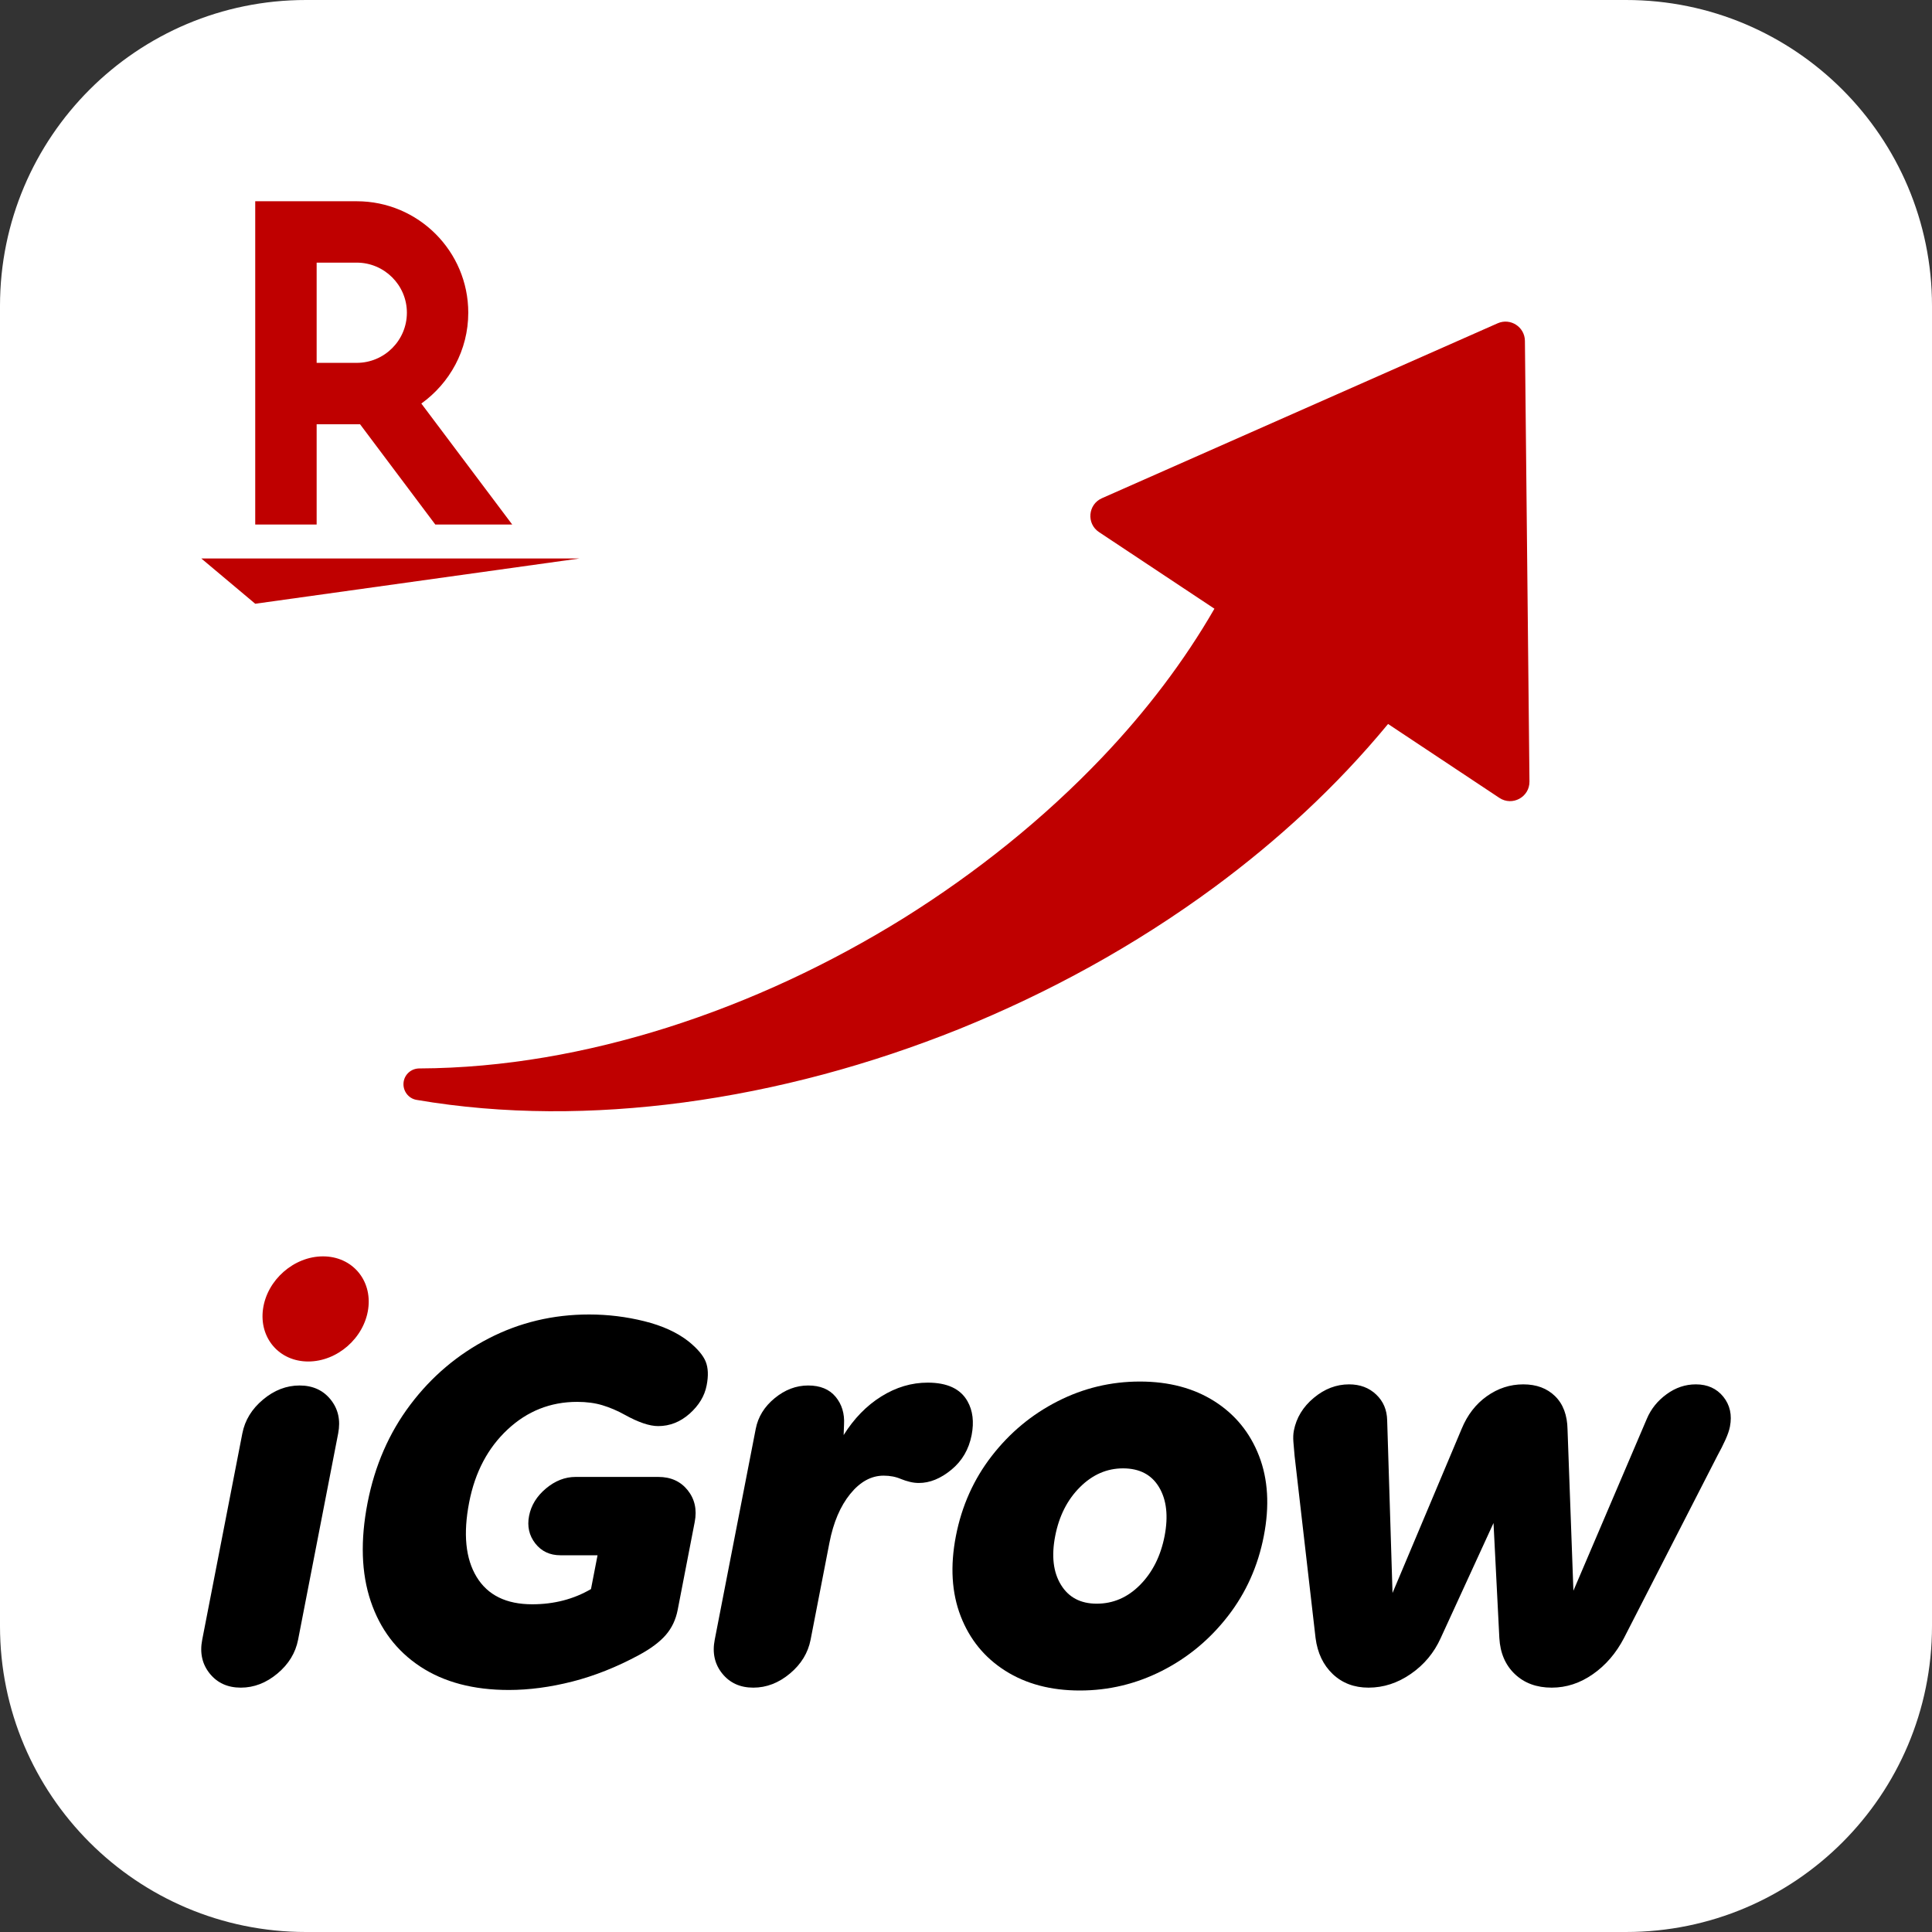 <?xml version="1.0" encoding="iso-8859-1"?>
<!-- Generator: Adobe Illustrator 28.7.1, SVG Export Plug-In . SVG Version: 9.03 Build 54978)  -->
<svg version="1.1" id="icon" xmlns="http://www.w3.org/2000/svg" xmlns:xlink="http://www.w3.org/1999/xlink" x="0px" y="0px"
	 viewBox="0 0 48 48" style="enable-background:new 0 0 48 48;" xml:space="preserve">
<rect x="0" y="0" width="48" height="48" fill="#333333" stroke="none"/>
<g>
	<path style="fill:#FFFFFF;" d="M0,40.4V7.6C0,3.403,3.403,0,7.6,0h32.8C44.597,0,48,3.403,48,7.6v32.8c0,4.197-3.403,7.6-7.6,7.6
		H7.6C3.403,48,0,44.597,0,40.4z"/>
	<g>
		<g>
			<g>
				<polygon style="fill:#BF0000;" points="6.341,15 5.001,13.875 14.399,13.875 				"/>
				<path style="fill:#BF0000;" d="M7.867,13.032v-2.491h1.079l1.869,2.491h1.911l-2.258-3.006c0.704-0.505,1.166-1.327,1.166-2.257
					C11.634,6.241,10.391,5,8.863,5H6.341v8.032H7.867z M7.867,6.525h0.996c0.685,0,1.246,0.558,1.246,1.244
					c0,0.689-0.56,1.246-1.246,1.246H7.867V6.525z"/>
			</g>
		</g>
	</g>
	<g>
		<path d="M6.021,35.612c0.064-0.327,0.235-0.607,0.514-0.84c0.278-0.233,0.581-0.35,0.908-0.35s0.584,0.117,0.772,0.35
			c0.188,0.234,0.25,0.514,0.187,0.84l-0.996,5.127c-0.064,0.327-0.235,0.607-0.514,0.84s-0.582,0.35-0.909,0.35
			s-0.584-0.117-0.772-0.35c-0.188-0.233-0.251-0.514-0.187-0.84L6.021,35.612z"/>
		<path d="M16.837,39.997c-0.047,0.243-0.146,0.451-0.296,0.624s-0.372,0.339-0.664,0.497c-0.553,0.299-1.105,0.518-1.655,0.659
			c-0.55,0.14-1.077,0.21-1.581,0.21c-0.878,0-1.611-0.194-2.199-0.581c-0.588-0.388-0.998-0.929-1.232-1.625
			s-0.259-1.511-0.078-2.444c0.18-0.925,0.534-1.737,1.062-2.437c0.528-0.701,1.177-1.249,1.945-1.646s1.601-0.596,2.497-0.596
			c0.467,0,0.925,0.056,1.375,0.168s0.816,0.28,1.1,0.504c0.218,0.177,0.358,0.343,0.421,0.497c0.063,0.154,0.072,0.353,0.024,0.595
			c-0.051,0.262-0.192,0.495-0.423,0.701c-0.231,0.205-0.492,0.308-0.781,0.308c-0.215,0-0.491-0.093-0.828-0.28
			c-0.185-0.103-0.371-0.182-0.556-0.238c-0.185-0.056-0.395-0.084-0.628-0.084c-0.663,0-1.24,0.229-1.73,0.687
			s-0.808,1.06-0.953,1.807c-0.153,0.784-0.091,1.403,0.185,1.856s0.736,0.679,1.381,0.679c0.541,0,1.028-0.126,1.46-0.378
			l0.163-0.84h-0.924c-0.262,0-0.469-0.098-0.623-0.294c-0.153-0.196-0.205-0.425-0.154-0.686s0.191-0.488,0.419-0.679
			s0.474-0.287,0.735-0.287h2.059c0.308,0,0.551,0.11,0.727,0.329c0.176,0.22,0.235,0.483,0.175,0.791L16.837,39.997z"/>
		<path d="M18.776,35.5c0.058-0.299,0.215-0.553,0.471-0.763s0.533-0.315,0.832-0.315c0.299,0,0.526,0.094,0.681,0.28
			c0.155,0.187,0.225,0.416,0.21,0.686l-0.01,0.266c0.257-0.411,0.569-0.731,0.936-0.96s0.751-0.343,1.152-0.343
			c0.486,0,0.815,0.154,0.989,0.462c0.132,0.233,0.166,0.514,0.103,0.841c-0.069,0.355-0.237,0.642-0.503,0.861
			c-0.267,0.22-0.536,0.329-0.807,0.329c-0.075,0-0.15-0.009-0.226-0.028c-0.076-0.018-0.148-0.042-0.218-0.07
			c-0.129-0.056-0.273-0.084-0.432-0.084c-0.308,0-0.585,0.152-0.831,0.455c-0.246,0.304-0.418,0.707-0.516,1.212l-0.468,2.41
			c-0.064,0.327-0.235,0.607-0.514,0.84s-0.582,0.35-0.909,0.35s-0.584-0.117-0.772-0.35c-0.188-0.233-0.251-0.514-0.187-0.84
			L18.776,35.5z"/>
		<path d="M26.828,42c-0.719,0-1.336-0.163-1.852-0.49c-0.516-0.327-0.885-0.78-1.109-1.359c-0.223-0.579-0.263-1.242-0.118-1.989
			c0.145-0.747,0.442-1.41,0.891-1.989s0.994-1.032,1.637-1.359c0.642-0.327,1.323-0.49,2.043-0.49c0.719,0,1.336,0.163,1.852,0.49
			c0.515,0.327,0.885,0.78,1.109,1.359c0.224,0.579,0.263,1.242,0.118,1.989c-0.145,0.747-0.442,1.41-0.891,1.989
			c-0.449,0.579-0.994,1.032-1.637,1.359C28.227,41.837,27.547,42,26.828,42z M28.797,36.95c-0.187-0.313-0.486-0.469-0.896-0.469
			c-0.402,0-0.759,0.156-1.072,0.469c-0.313,0.313-0.517,0.717-0.613,1.212c-0.096,0.495-0.049,0.899,0.143,1.212
			c0.191,0.313,0.488,0.469,0.889,0.469c0.411,0,0.77-0.156,1.079-0.469c0.308-0.313,0.51-0.716,0.607-1.212
			C29.029,37.667,28.984,37.263,28.797,36.95z"/>
		<path d="M40.347,40.697c-0.194,0.373-0.451,0.673-0.77,0.896c-0.319,0.224-0.661,0.336-1.025,0.336
			c-0.374,0-0.679-0.112-0.915-0.336s-0.365-0.523-0.386-0.896l-0.145-2.858l-1.312,2.858c-0.164,0.364-0.411,0.661-0.74,0.889
			c-0.33,0.229-0.681,0.343-1.054,0.343c-0.355,0-0.65-0.112-0.887-0.336c-0.236-0.224-0.38-0.523-0.428-0.896l-0.521-4.525
			c-0.012-0.131-0.022-0.247-0.03-0.35c-0.008-0.103-0.004-0.196,0.012-0.28c0.062-0.318,0.226-0.588,0.494-0.812
			c0.268-0.224,0.56-0.336,0.878-0.336c0.271,0,0.495,0.084,0.672,0.252c0.178,0.168,0.269,0.383,0.274,0.645l0.133,4.286
			l1.717-4.077c0.142-0.345,0.351-0.616,0.627-0.812c0.276-0.196,0.577-0.294,0.905-0.294c0.327,0,0.59,0.098,0.79,0.294
			s0.303,0.472,0.309,0.827l0.146,4.006l1.825-4.273c0.103-0.243,0.266-0.446,0.49-0.609c0.223-0.163,0.465-0.245,0.727-0.245
			c0.289,0,0.517,0.103,0.683,0.308c0.165,0.206,0.22,0.453,0.164,0.742c-0.018,0.094-0.056,0.203-0.113,0.329
			s-0.122,0.255-0.194,0.385L40.347,40.697z"/>
		<path style="fill:#BF0000;" d="M9.148,32.52c-0.101,0.722-0.769,1.306-1.49,1.306s-1.224-0.585-1.123-1.306
			c0.101-0.722,0.769-1.306,1.49-1.306S9.249,31.799,9.148,32.52z"/>
	</g>
	<g>
		<path style="fill:#BF0000;" d="M37.886,8.468c-0.004-0.346-0.36-0.576-0.677-0.436l-9.832,4.346
			c-0.348,0.154-0.389,0.632-0.072,0.842l2.867,1.903c-0.749,1.302-1.7,2.551-2.794,3.699c-1.434,1.505-3.104,2.849-4.926,3.988
			c-1.825,1.133-3.804,2.065-5.887,2.724c-1.972,0.621-4.043,1.002-6.148,1.011c-0.201,0.001-0.369,0.149-0.391,0.349
			c-0.022,0.206,0.118,0.397,0.322,0.432c2.167,0.371,4.413,0.359,6.624,0.066c2.337-0.312,4.643-0.936,6.863-1.828
			c2.217-0.898,4.353-2.063,6.337-3.524c1.557-1.15,3.024-2.489,4.314-4.053l2.765,1.836c0.322,0.214,0.752-0.02,0.748-0.406
			L37.886,8.468z"/>
	</g>
</g>
</svg>
